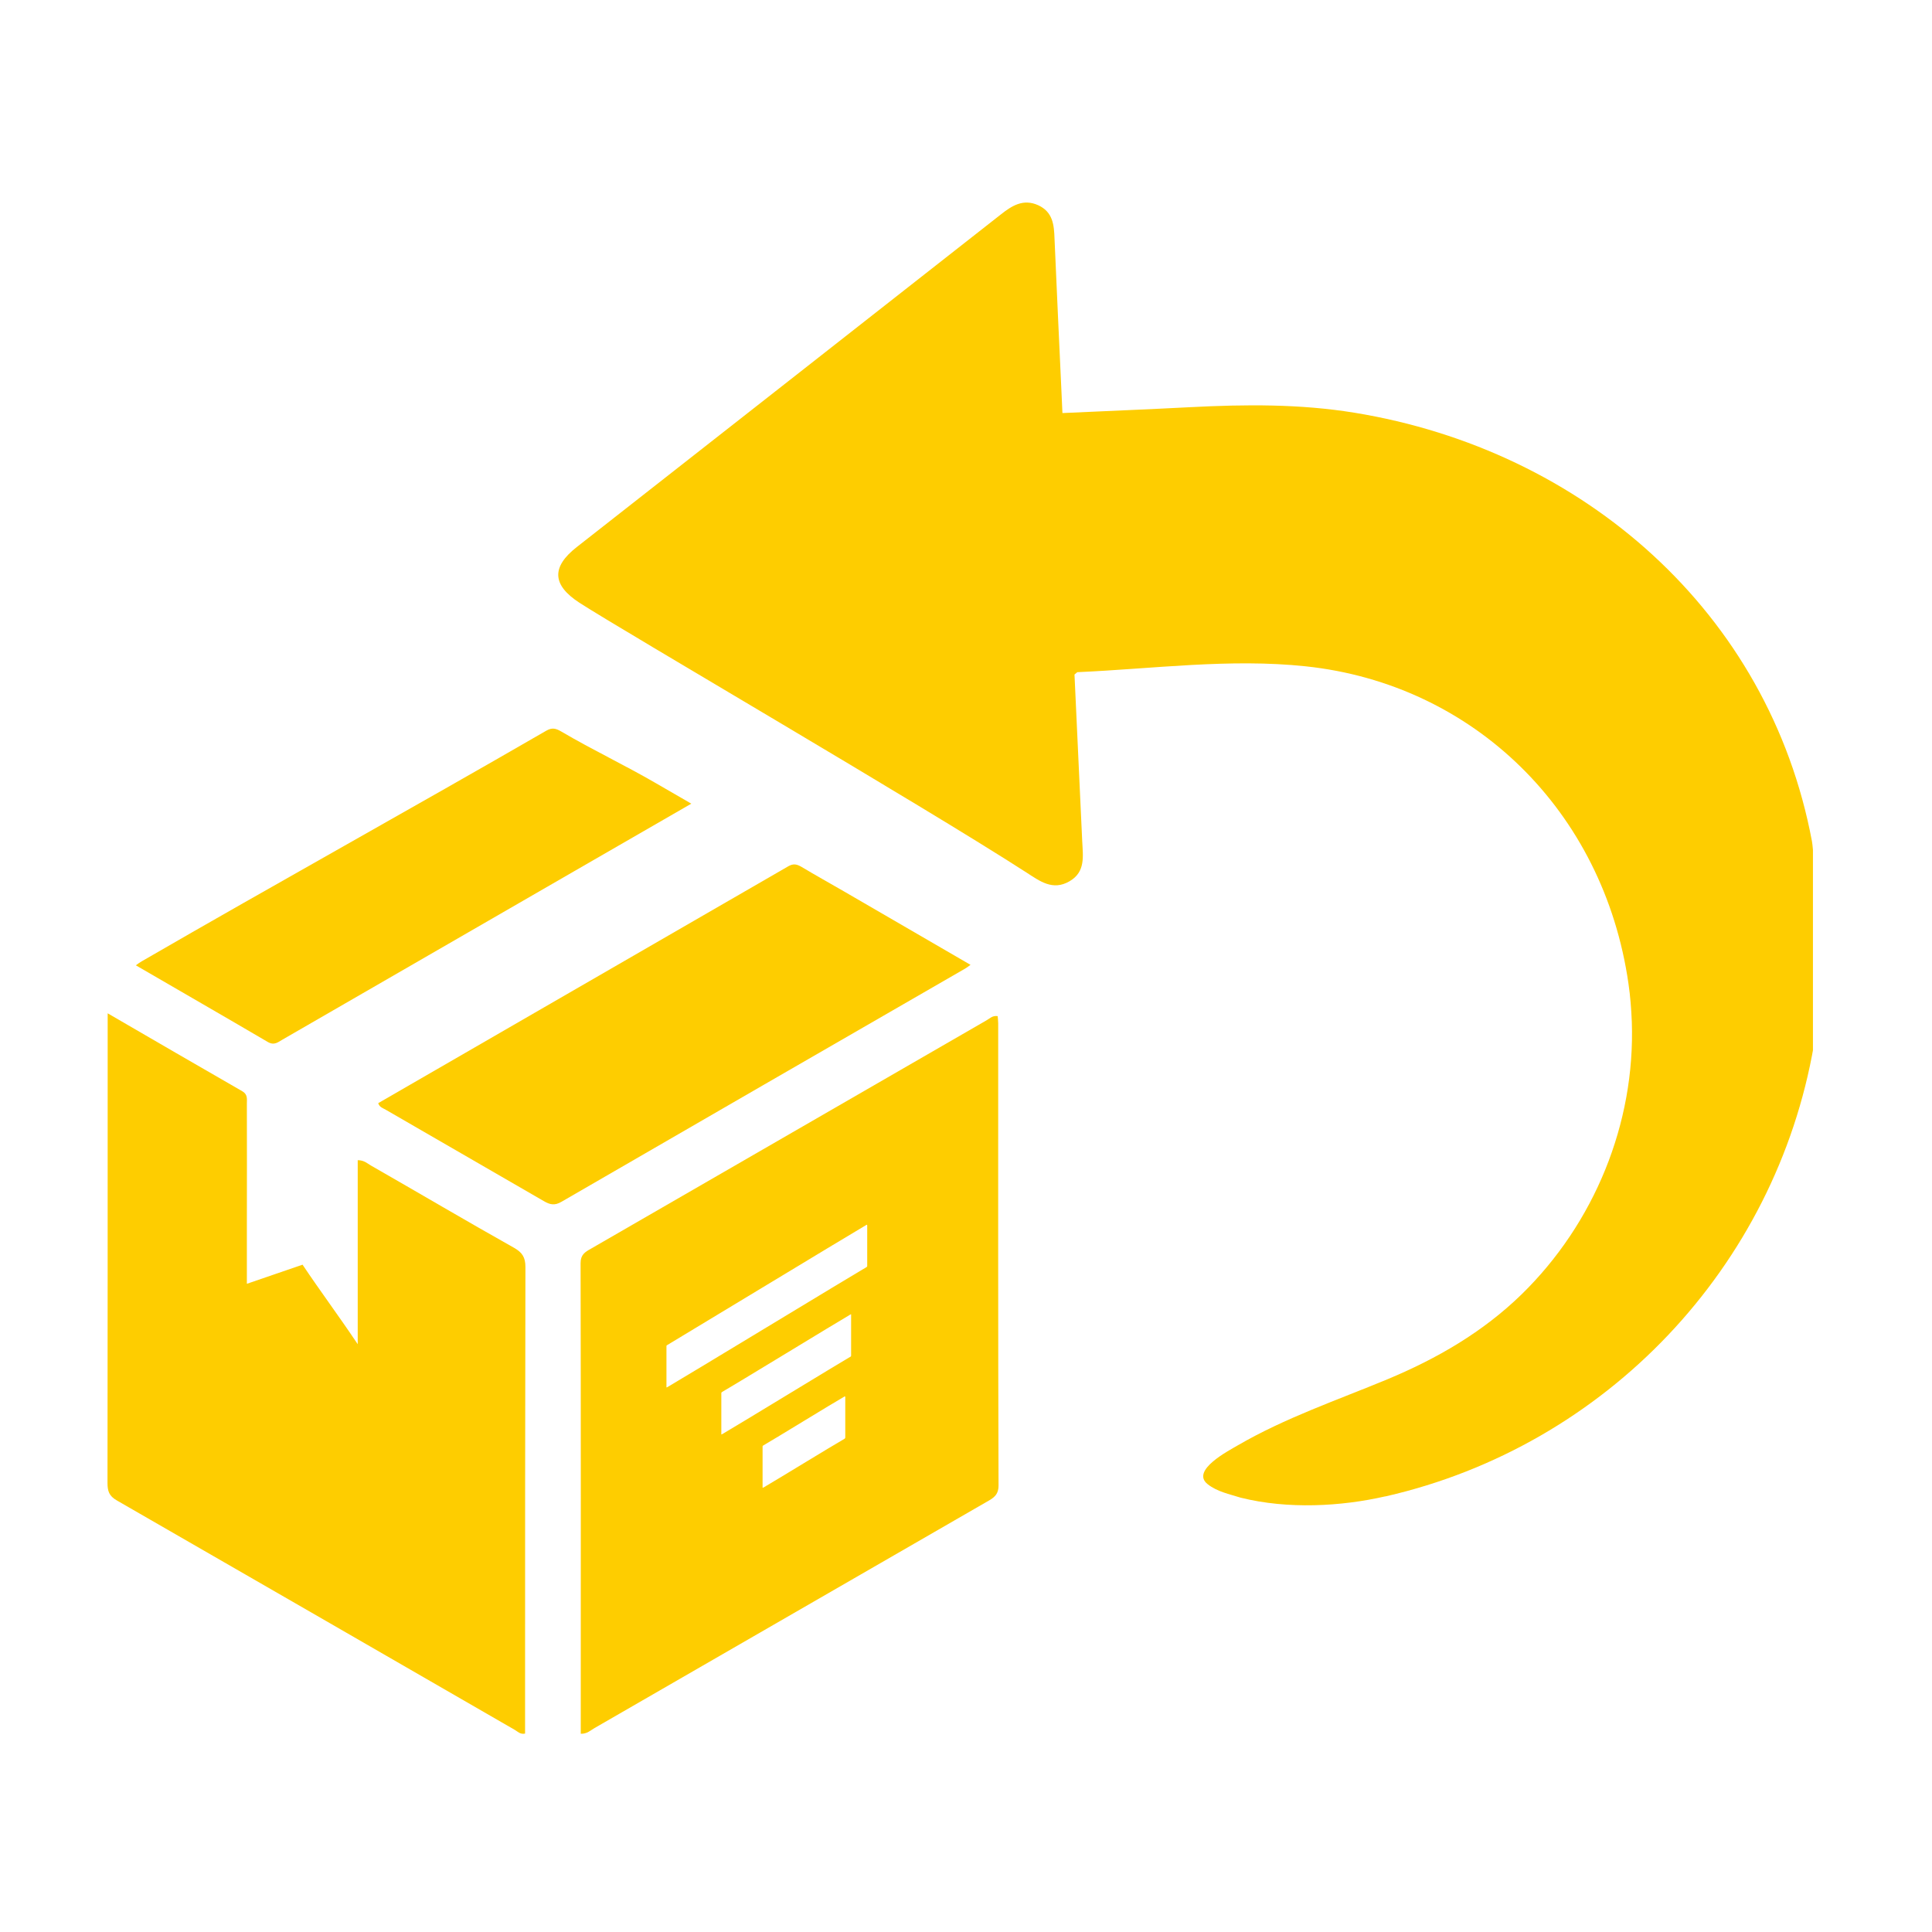 <svg xmlns="http://www.w3.org/2000/svg" xmlns:xlink="http://www.w3.org/1999/xlink" width="60" viewBox="0 0 45 45" height="60" preserveAspectRatio="xMidYMid meet"><defs><clipPath id="8eb6ba8dbe"><path d="M 13 4.605 L 42.227 4.605 L 42.227 36 L 13 36 Z M 13 4.605 " clip-rule="nonzero"></path></clipPath><clipPath id="3f328388b6"><path d="M 13 23 L 24 23 L 24 40.605 L 13 40.605 Z M 13 23 " clip-rule="nonzero"></path></clipPath><clipPath id="26f4b787e3"><path d="M 2.477 23 L 13 23 L 13 40.605 L 2.477 40.605 Z M 2.477 23 " clip-rule="nonzero"></path></clipPath></defs><rect x="-4.5" width="54" fill="#ffffff" y="-4.5" height="54" fill-opacity="1"></rect><rect x="-4.5" width="54" fill="#ffffff" y="-4.5" height="54" fill-opacity="1"></rect><g clip-path="url(#8eb6ba8dbe)"><path fill="#fecd00" d="M 42.492 22.891 C 42.285 23.352 42.332 23.855 42.25 24.336 C 41.359 29.512 37.414 33.676 32.281 34.852 C 32.27 34.852 32.266 34.855 32.258 34.855 C 31.246 35.086 30 35.16 28.895 34.883 C 28.637 34.801 28.352 34.746 28.129 34.57 C 27.723 34.25 28.621 33.789 28.832 33.664 C 29.938 33.023 31.133 32.617 32.309 32.129 C 33.465 31.648 34.539 31.027 35.441 30.148 C 37.133 28.496 38.09 26.168 38.008 23.801 C 37.996 23.504 37.973 23.203 37.93 22.91 C 37.352 18.883 34.316 15.934 30.414 15.52 C 28.641 15.332 26.867 15.578 25.098 15.656 C 25.086 15.656 25.078 15.672 25.027 15.711 C 25.055 16.34 25.086 17 25.117 17.656 C 25.148 18.305 25.176 18.949 25.207 19.594 C 25.223 19.941 25.289 20.309 24.91 20.527 C 24.52 20.754 24.219 20.523 23.91 20.324 C 21.449 18.734 14.508 14.695 13.496 14.039 C 12.859 13.625 12.84 13.207 13.434 12.742 C 16.723 10.164 20.016 7.582 23.305 5 C 23.566 4.793 23.832 4.621 24.184 4.781 C 24.527 4.941 24.551 5.242 24.562 5.562 C 24.613 6.746 24.668 7.93 24.723 9.109 C 24.73 9.27 24.738 9.426 24.746 9.621 C 25.77 9.574 26.746 9.535 27.723 9.484 C 29.004 9.418 30.273 9.406 31.547 9.613 C 36.887 10.484 41.203 14.27 42.203 19.59 C 42.242 19.805 42.211 20.047 42.371 20.23 L 42.492 22.891 " fill-opacity="1" fill-rule="nonzero"></path></g><g clip-path="url(#3f328388b6)"><path fill="#fecd00" d="M 20.172 29.52 C 19.906 29.672 15.82 32.152 15.551 32.305 C 15.543 32.309 15.535 32.316 15.523 32.316 C 15.523 31.996 15.523 31.676 15.523 31.355 C 15.523 31.34 15.531 31.332 15.543 31.328 C 15.812 31.168 19.902 28.691 20.172 28.535 C 20.18 28.531 20.188 28.527 20.195 28.527 C 20.195 28.531 20.199 28.539 20.199 28.543 C 20.199 28.859 20.199 29.172 20.199 29.488 C 20.199 29.504 20.188 29.512 20.172 29.52 Z M 19.801 31.605 C 19.535 31.758 17.098 33.246 16.832 33.398 C 16.824 33.402 16.816 33.41 16.801 33.41 C 16.801 33.09 16.801 32.77 16.801 32.449 C 16.801 32.434 16.812 32.426 16.824 32.418 C 17.094 32.266 19.531 30.777 19.801 30.621 C 19.809 30.621 19.812 30.609 19.824 30.613 C 19.824 30.621 19.824 30.625 19.824 30.629 C 19.824 30.941 19.824 31.258 19.824 31.57 C 19.824 31.594 19.816 31.598 19.801 31.605 Z M 19.664 33.516 C 19.395 33.668 18.059 34.488 17.793 34.641 C 17.785 34.645 17.777 34.652 17.762 34.652 C 17.762 34.332 17.762 34.012 17.762 33.691 C 17.762 33.676 17.773 33.668 17.785 33.664 C 18.055 33.508 19.395 32.684 19.664 32.531 C 19.664 32.527 19.668 32.527 19.668 32.527 C 19.676 32.523 19.688 32.527 19.688 32.535 C 19.688 32.852 19.688 33.164 19.688 33.48 C 19.688 33.5 19.676 33.508 19.664 33.516 Z M 23.25 23.836 C 23.25 23.781 23.242 23.723 23.238 23.668 C 23.117 23.648 23.055 23.723 22.977 23.766 C 19.906 25.539 16.836 27.312 13.762 29.086 C 13.629 29.16 13.523 29.223 13.523 29.418 C 13.531 33.066 13.527 36.715 13.527 40.383 C 13.676 40.387 13.758 40.301 13.848 40.25 C 16.898 38.492 19.941 36.734 22.988 34.977 C 23.141 34.891 23.258 34.82 23.258 34.598 C 23.246 31.012 23.25 27.426 23.25 23.836 " fill-opacity="1" fill-rule="nonzero"></path></g><g clip-path="url(#26f4b787e3)"><path fill="#fecd00" d="M 8.332 27.023 C 8.332 28.254 8.332 30.02 8.332 31.309 C 7.879 30.633 7.465 30.082 7.047 29.457 C 6.617 29.605 6.203 29.746 5.75 29.902 C 5.75 29.426 5.75 28.984 5.75 28.539 C 5.75 27.801 5.754 26.445 5.75 25.707 C 5.75 25.602 5.773 25.492 5.645 25.418 C 4.613 24.824 3.582 24.227 2.508 23.602 C 2.508 23.723 2.508 23.797 2.508 23.871 C 2.508 28.047 2.508 31.598 2.504 34.539 C 2.504 34.73 2.539 34.844 2.723 34.949 C 5.816 36.727 8.902 38.512 11.992 40.293 C 12.059 40.332 12.117 40.402 12.23 40.379 C 12.23 40.293 12.23 40.207 12.23 40.117 C 12.23 36.582 12.23 33.047 12.238 29.512 C 12.238 29.289 12.168 29.176 11.977 29.066 C 10.859 28.438 9.754 27.785 8.641 27.148 C 8.555 27.098 8.48 27.023 8.332 27.023 " fill-opacity="1" fill-rule="nonzero"></path></g><path fill="#fecd00" d="M 22.605 22.473 C 21.602 21.891 20.633 21.328 19.664 20.766 C 19.332 20.574 18.996 20.387 18.668 20.191 C 18.562 20.129 18.48 20.109 18.363 20.176 C 15.18 22.016 11.992 23.855 8.809 25.695 C 8.84 25.793 8.926 25.812 8.992 25.852 C 10.215 26.559 11.441 27.266 12.668 27.977 C 12.809 28.059 12.918 28.086 13.078 27.992 C 16.207 26.18 19.34 24.371 22.477 22.562 C 22.512 22.543 22.539 22.52 22.605 22.473 " fill-opacity="1" fill-rule="nonzero"></path><path fill="#fecd00" d="M 3.164 22.484 C 4.199 23.086 5.219 23.672 6.238 24.27 C 6.391 24.359 6.48 24.27 6.586 24.211 C 8.844 22.906 11.102 21.605 13.359 20.301 C 14.262 19.781 15.16 19.262 16.102 18.719 C 15.805 18.547 15.543 18.395 15.277 18.242 C 14.543 17.816 13.805 17.469 13.074 17.039 C 12.953 16.969 12.863 16.938 12.723 17.02 C 9.582 18.836 6.441 20.574 3.301 22.391 C 3.258 22.414 3.219 22.445 3.164 22.484 " fill-opacity="1" fill-rule="nonzero"></path></svg>